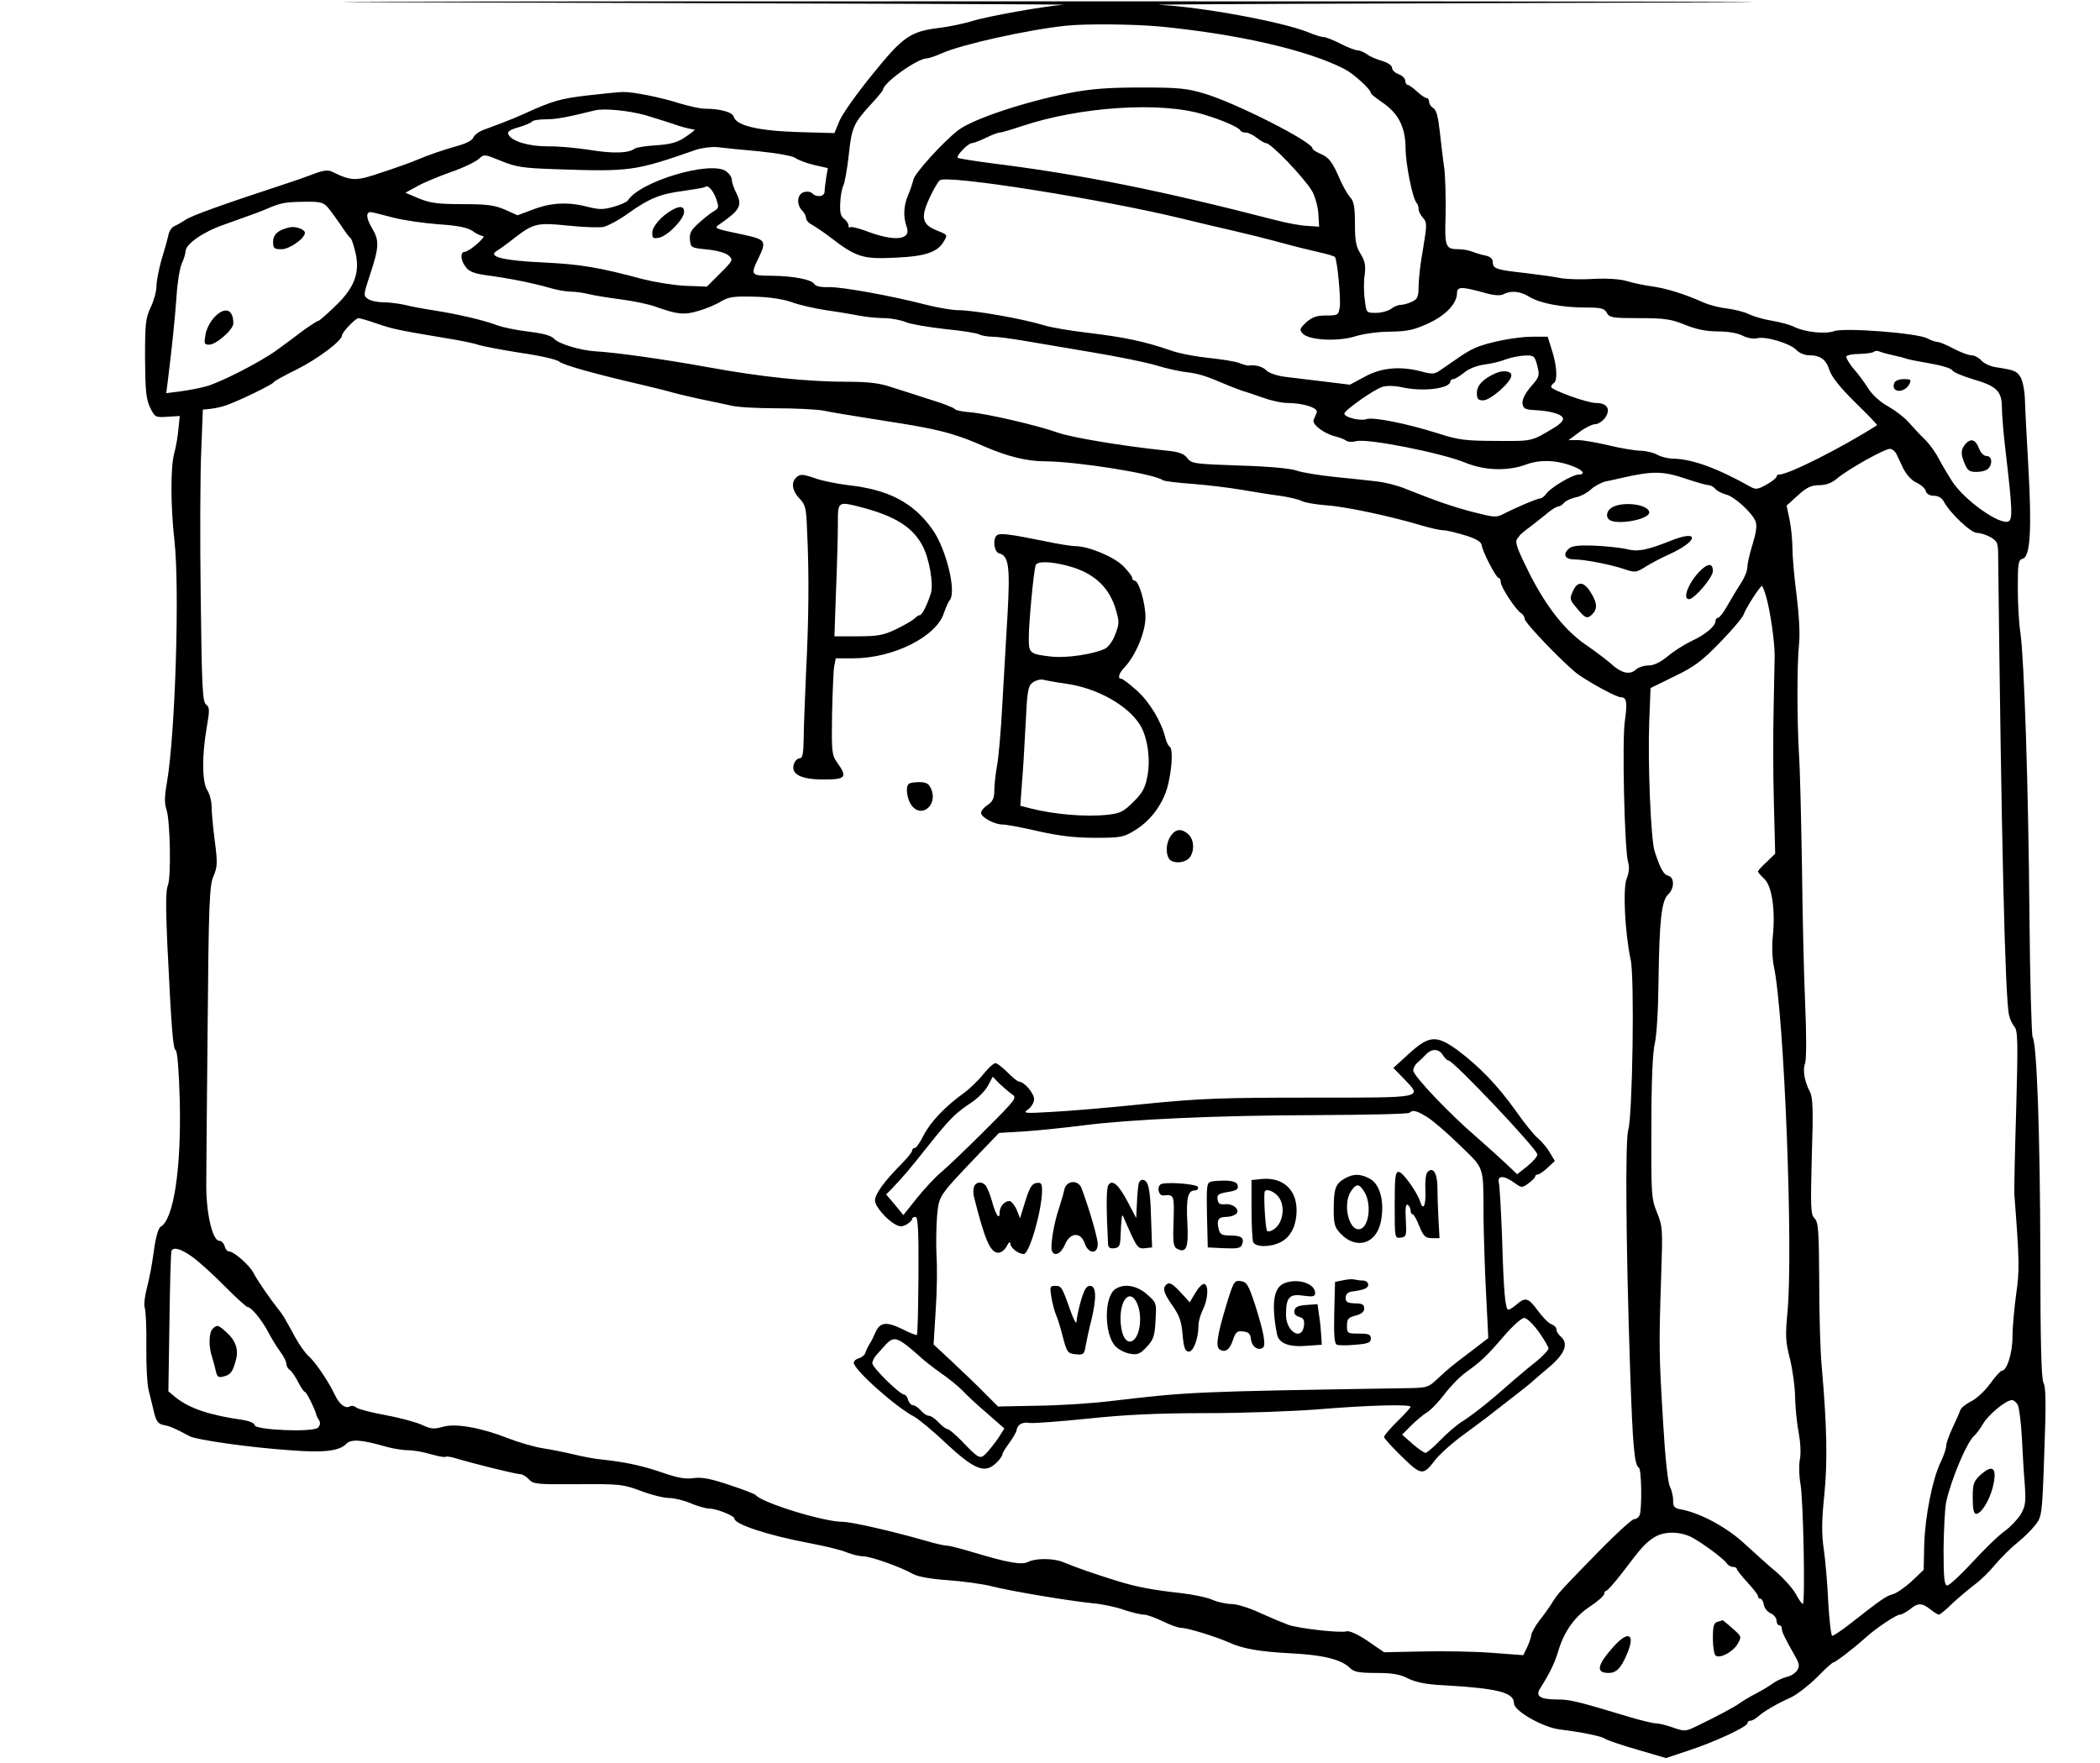 <?xml version="1.0" standalone="no"?>
<!DOCTYPE svg PUBLIC "-//W3C//DTD SVG 20010904//EN"
 "http://www.w3.org/TR/2001/REC-SVG-20010904/DTD/svg10.dtd">
<svg version="1.0" xmlns="http://www.w3.org/2000/svg"
 width="792pt" height="665pt" viewBox="0 0 792 665"
 preserveAspectRatio="xMidYMid meet">
<g transform="translate(0,665) scale(0.1,-0.1)"
fill="#000000" stroke="none">
<path d="M2020 6640 c1114 -3 2009 -6 1990 -8 -69 -5 -286 -43 -345 -62 -34
-10 -88 -21 -120 -25 -111 -13 -139 -32 -255 -176 -58 -71 -114 -150 -124
-175 l-19 -46 -141 4 c-150 5 -230 25 -239 58 -4 17 -52 30 -110 30 -16 0 -56
9 -90 19 -71 23 -180 45 -217 44 -14 0 -74 -6 -135 -13 -102 -12 -133 -21
-240 -70 -22 -10 -58 -25 -80 -33 -22 -8 -54 -21 -72 -27 -18 -7 -35 -20 -38
-29 -3 -10 -28 -23 -62 -32 -59 -17 -103 -32 -158 -55 -16 -7 -72 -27 -124
-44 -99 -34 -114 -34 -188 2 -16 8 -34 6 -75 -10 -29 -11 -69 -25 -88 -31
-259 -85 -369 -125 -390 -140 -14 -9 -33 -20 -42 -24 -10 -3 -20 -19 -23 -34
-3 -15 -15 -57 -26 -93 -10 -36 -19 -81 -19 -100 0 -19 -10 -55 -22 -80 -19
-40 -21 -62 -21 -192 1 -122 4 -153 19 -185 18 -37 21 -38 65 -35 l47 3 -5
-48 c-2 -26 -9 -68 -16 -93 -14 -53 -14 -196 1 -330 20 -183 3 -726 -28 -909
-10 -55 -10 -82 -2 -105 14 -42 18 -255 5 -286 -8 -18 -8 -86 -2 -220 16 -325
21 -395 32 -402 6 -4 12 -78 15 -190 6 -257 -23 -447 -72 -475 -9 -5 -19 -40
-26 -93 -6 -47 -18 -109 -26 -138 -8 -30 -12 -63 -8 -75 4 -12 7 -78 6 -147
-1 -69 3 -143 9 -165 5 -22 15 -59 20 -83 9 -34 16 -43 37 -47 25 -5 41 -12
97 -42 26 -14 230 -43 380 -53 127 -10 184 -3 211 24 18 19 57 16 148 -10 27
-8 66 -14 86 -14 20 0 59 -7 85 -15 27 -8 52 -12 55 -10 4 3 22 0 41 -6 63
-19 224 -59 240 -59 9 0 24 -9 34 -20 16 -18 30 -19 184 -18 157 1 170 0 237
-25 39 -15 87 -27 107 -27 19 0 56 -9 82 -20 26 -11 57 -20 70 -20 27 0 95
-27 95 -38 0 -21 127 -63 281 -92 58 -11 122 -26 142 -35 20 -8 48 -15 62 -15
28 0 139 -39 189 -67 18 -10 69 -19 130 -23 56 -4 130 -14 166 -23 75 -19 285
-54 380 -64 36 -3 89 -14 119 -25 30 -10 64 -18 75 -18 12 0 44 -12 71 -25 28
-14 59 -25 71 -25 22 0 130 -33 179 -55 53 -24 117 -35 235 -41 119 -6 189
-23 221 -55 15 -15 34 -19 99 -19 62 0 90 -5 121 -21 29 -14 67 -22 127 -25
211 -12 272 -27 272 -69 0 -28 108 -90 172 -98 89 -11 159 -26 171 -35 7 -5
61 -24 121 -41 l109 -32 81 27 c102 33 226 91 226 104 0 5 5 10 12 10 6 0 19
7 29 16 21 19 70 48 126 73 22 11 66 45 96 75 30 31 58 56 62 56 7 0 73 50
123 95 43 38 114 85 128 85 6 0 23 9 37 20 31 25 45 25 77 0 14 -11 28 -20 32
-20 5 0 28 19 52 43 25 23 62 54 83 70 21 15 56 49 78 76 22 26 59 63 83 82
24 19 54 49 68 67 25 32 26 38 34 274 7 181 6 246 -3 262 -8 15 -12 146 -12
481 -1 455 -13 798 -29 823 -4 7 -10 212 -12 455 -4 494 -20 968 -34 1069 -6
37 -10 114 -10 171 0 94 2 105 19 110 28 7 34 112 21 342 -6 105 -12 219 -13
255 -1 38 -9 75 -17 88 -15 23 -22 26 -93 37 -21 3 -46 15 -55 26 -9 10 -26
19 -37 19 -11 0 -41 11 -67 25 -26 14 -53 25 -60 25 -7 0 -25 6 -40 14 -38 20
-314 41 -351 27 -32 -12 -110 -4 -150 16 -16 8 -53 18 -83 23 -31 5 -69 16
-86 24 -17 9 -53 18 -82 22 -28 3 -69 13 -91 23 -74 33 -140 53 -195 61 -30 4
-73 13 -95 20 -24 7 -73 11 -124 8 -47 -3 -103 -1 -125 3 -23 5 -82 13 -132
19 -109 12 -124 16 -124 41 0 12 -9 21 -27 25 -16 3 -38 10 -51 15 -13 5 -35
9 -50 9 -51 0 -54 8 -50 131 1 63 -1 141 -5 174 -5 33 -12 96 -17 139 -6 55
-13 82 -24 88 -9 5 -16 16 -16 23 0 8 -4 15 -9 15 -6 0 -22 11 -37 25 -15 14
-31 25 -35 25 -5 0 -9 7 -9 15 0 9 -11 20 -25 25 -14 5 -25 16 -25 24 0 9 -16
20 -37 26 -21 6 -47 17 -57 25 -11 8 -27 15 -35 15 -9 0 -38 11 -65 25 -27 14
-56 25 -63 25 -8 0 -35 8 -61 19 -97 39 -401 95 -562 103 -25 2 765 5 1755 8
1107 3 274 5 -2165 5 -2732 0 -3335 -2 -1940 -5z m2355 -90 c295 -29 554 -88
695 -160 35 -18 100 -77 100 -91 0 -3 18 -18 40 -33 63 -42 90 -93 91 -173 0
-63 27 -194 42 -209 4 -4 7 -14 7 -22 0 -9 8 -24 17 -34 15 -17 15 -25 0 -116
-10 -53 -17 -118 -17 -143 0 -39 -4 -47 -25 -57 -14 -7 -34 -12 -43 -12 -9 0
-26 -7 -36 -15 -11 -8 -36 -15 -57 -15 -36 0 -36 0 -42 51 -4 28 -4 71 0 94 4
34 1 51 -16 78 -17 27 -21 50 -21 114 0 62 -4 84 -18 99 -9 10 -26 39 -37 64
-29 68 -43 87 -75 100 -17 7 -30 16 -30 20 0 25 -284 169 -404 206 -70 21 -99
24 -243 24 -124 0 -189 -5 -271 -21 -168 -33 -363 -98 -418 -140 -57 -44 -164
-162 -169 -186 -4 -16 -13 -43 -21 -61 -16 -38 -18 -80 -5 -116 20 -52 -45
-59 -156 -16 -28 10 -53 16 -57 13 -3 -4 -6 0 -6 7 0 7 -8 18 -17 25 -13 10
-16 25 -14 61 1 27 7 56 12 65 5 10 14 61 20 114 11 105 18 120 85 193 24 26
44 50 44 53 0 26 130 119 166 119 8 0 33 9 56 19 73 33 324 89 468 104 73 8
259 6 355 -3z m165 -332 c71 -21 133 -49 138 -60 2 -5 11 -8 20 -8 10 0 28 -9
42 -20 14 -11 30 -20 35 -20 19 0 143 -130 173 -180 11 -19 22 -57 24 -85 l3
-50 -45 3 c-25 1 -79 11 -120 22 -438 113 -733 172 -1069 214 -68 9 -126 18
-129 21 -7 7 39 55 53 55 6 0 30 9 53 20 22 11 46 20 52 20 7 0 44 11 83 24
221 74 526 94 687 44z m-2104 -3 c32 -10 78 -24 102 -32 36 -13 57 -18 82 -22
2 -1 -13 -13 -34 -27 -30 -21 -55 -28 -110 -32 -39 -2 -75 -8 -81 -12 -24 -18
-80 -20 -167 -6 -51 8 -124 15 -163 14 -73 0 -138 20 -148 46 -4 10 7 17 39
26 24 7 47 17 50 21 3 5 26 9 51 9 40 0 79 7 188 34 34 8 128 -1 191 -19z
m429 -136 c69 -7 127 -18 135 -25 9 -7 40 -19 69 -26 l53 -12 -6 -35 c-3 -20
-6 -44 -6 -53 0 -20 -30 -24 -47 -7 -6 6 -20 8 -32 4 -25 -8 -28 -46 -6 -69 8
-8 15 -21 15 -29 0 -7 10 -19 23 -25 12 -7 42 -27 67 -46 99 -76 123 -84 245
-78 116 5 163 21 186 64 13 23 14 22 -33 41 -50 21 -56 48 -23 119 14 31 32
61 39 68 27 22 617 -72 916 -145 52 -13 138 -33 190 -45 52 -12 133 -32 180
-45 47 -13 111 -29 143 -36 32 -7 60 -15 62 -19 9 -14 22 -157 18 -187 -5 -32
-7 -33 -52 -33 -36 0 -52 -6 -75 -26 -25 -24 -26 -28 -12 -43 25 -25 135 -30
199 -9 30 9 85 17 130 17 63 1 89 6 141 30 67 30 110 75 111 114 0 26 14 27
99 4 40 -12 64 -13 76 -7 28 15 62 12 97 -9 39 -25 126 -41 214 -41 58 0 70
-3 79 -20 10 -18 21 -20 123 -20 96 0 120 -4 172 -25 42 -17 79 -25 123 -25
37 0 75 -6 94 -16 17 -9 40 -13 54 -10 33 9 127 -20 149 -44 10 -11 31 -20 47
-20 44 0 65 -16 78 -57 9 -26 41 -66 97 -121 47 -46 84 -84 82 -86 -130 -83
-333 -186 -369 -186 -6 0 -10 -4 -10 -8 0 -5 -17 -18 -38 -30 -34 -19 -41 -19
-62 -7 -125 70 -221 105 -293 105 -18 1 -43 7 -57 15 -14 8 -42 14 -62 15 -20
0 -74 9 -120 20 -46 11 -98 20 -117 20 l-35 0 40 30 c21 16 49 30 60 30 12 0
29 12 39 26 20 32 6 54 -36 54 -33 0 -169 49 -169 61 0 4 5 11 10 14 15 9 12
66 -7 124 l-16 51 -58 0 c-60 0 -169 -21 -217 -43 -15 -6 -45 -24 -67 -40 -22
-15 -51 -35 -64 -44 -20 -14 -29 -15 -67 -5 -81 22 -154 16 -217 -19 l-56 -30
-98 12 c-54 6 -121 15 -149 18 -28 4 -59 14 -68 24 -15 15 -43 22 -68 18 -4 0
-20 4 -35 10 -15 6 -67 14 -115 19 -48 5 -113 17 -145 29 -96 33 -172 49 -304
65 -70 8 -148 21 -175 30 -75 23 -260 56 -319 56 -23 0 -75 9 -116 19 -134 35
-323 69 -372 68 -31 -1 -51 3 -56 12 -11 17 -78 30 -163 31 -76 0 -78 3 -48
65 32 67 29 71 -57 90 -111 23 -112 24 -88 40 78 54 86 71 60 121 -8 16 -15
37 -15 46 0 10 -10 24 -23 33 -60 39 -323 -39 -369 -111 -4 -6 -28 -17 -54
-24 -38 -11 -55 -11 -98 0 -72 19 -137 16 -205 -10 l-59 -22 -47 21 c-39 17
-68 21 -160 21 -92 0 -122 4 -164 21 l-52 22 42 23 c22 13 79 37 127 54 47 16
95 39 107 50 21 19 21 19 85 -7 56 -23 83 -27 200 -31 288 -10 303 -8 535 73
22 7 58 12 80 10 22 -3 94 -10 160 -16z m-165 -176 c12 -34 11 -38 -5 -48 -10
-5 -36 -25 -57 -44 -32 -28 -38 -40 -36 -65 3 -30 4 -31 66 -37 37 -4 70 -13
80 -23 18 -16 17 -18 -32 -67 l-50 -50 -81 3 c-44 2 -116 14 -160 25 -168 45
-234 56 -375 63 -153 7 -213 22 -176 44 10 6 41 28 67 49 72 55 85 58 202 46
56 -6 116 -8 133 -5 16 4 57 25 90 49 82 59 125 76 212 87 41 6 77 12 80 14
10 11 29 -8 42 -41z m-1464 -35 c11 -13 33 -43 50 -68 16 -25 32 -46 36 -48 4
-2 12 -27 19 -56 17 -76 -5 -133 -78 -202 -31 -30 -59 -54 -62 -54 -4 0 -30
-17 -58 -37 -28 -21 -73 -55 -101 -75 -63 -45 -213 -122 -267 -136 -22 -6 -64
-14 -94 -18 l-54 -7 7 55 c15 122 26 228 32 313 3 50 12 104 20 122 8 17 14
38 14 46 0 26 67 73 143 99 132 47 142 51 167 62 50 21 66 24 136 25 61 1 73
-2 90 -21z m244 -38 c41 -11 120 -22 175 -26 73 -5 107 -12 127 -25 14 -11 32
-19 39 -19 17 0 -51 -59 -68 -60 -19 0 -16 -34 5 -59 12 -16 35 -24 82 -30 83
-11 171 -29 234 -47 26 -8 62 -14 78 -14 17 0 47 -4 67 -9 20 -5 74 -14 121
-20 47 -6 105 -18 130 -27 84 -30 109 -33 163 -17 29 8 67 24 86 36 29 17 48
20 124 18 56 -1 108 -9 141 -20 28 -11 87 -24 131 -31 44 -6 102 -16 128 -21
26 -5 68 -9 93 -9 24 0 61 -7 80 -15 19 -8 86 -19 147 -26 62 -6 120 -15 129
-20 10 -5 32 -9 50 -9 18 0 71 -7 118 -15 47 -8 164 -28 260 -44 96 -16 204
-38 240 -49 36 -11 88 -23 117 -26 48 -6 74 -15 158 -51 17 -7 39 -15 50 -19
11 -3 45 -14 75 -25 30 -11 73 -21 95 -21 61 0 118 -19 111 -36 -3 -8 -9 -20
-12 -28 -6 -17 40 -52 82 -62 16 -4 34 -11 41 -16 6 -5 23 -6 38 -2 43 11 320
-44 411 -81 73 -30 159 -33 230 -7 54 20 118 17 182 -9 34 -14 42 -29 15 -29
-22 0 -105 -49 -121 -72 -7 -10 -18 -18 -23 -18 -11 0 -84 -31 -136 -57 -29
-16 -36 -15 -115 5 -78 20 -141 42 -264 91 -28 11 -73 22 -100 25 -27 3 -98
11 -159 17 -60 6 -126 17 -145 24 -21 8 -107 16 -215 19 -170 6 -181 7 -197
28 -13 17 -31 24 -85 29 -163 17 -352 49 -403 67 -78 28 -270 72 -331 77 -28
2 -54 7 -58 12 -3 5 -46 22 -96 37 -49 16 -116 37 -147 47 -41 14 -87 19 -158
19 -156 0 -327 18 -530 55 -166 30 -342 55 -425 60 -56 3 -140 29 -155 47 -11
12 -39 20 -95 27 -44 5 -100 16 -125 26 -50 18 -142 40 -238 55 -34 5 -81 14
-105 20 -23 5 -60 10 -83 10 -22 0 -48 6 -57 13 -16 11 -16 16 4 77 39 117 41
140 13 188 -23 38 -25 62 -6 62 4 0 41 -9 82 -20z m-57 -401 c61 -21 83 -25
262 -55 50 -8 104 -19 120 -25 17 -5 88 -19 159 -30 71 -10 137 -25 145 -33
16 -13 133 -46 306 -86 50 -12 104 -25 120 -30 17 -5 64 -16 105 -25 41 -8 94
-20 118 -25 23 -6 100 -10 171 -10 71 0 151 -4 178 -9 26 -6 109 -19 183 -31
182 -28 236 -39 295 -56 51 -16 63 -20 125 -47 90 -39 163 -57 232 -57 123 -1
411 -47 443 -71 6 -4 55 -10 110 -14 55 -4 138 -14 185 -22 47 -8 113 -19 147
-23 35 -5 72 -14 83 -20 12 -6 53 -13 93 -16 73 -5 241 -41 355 -75 34 -10 72
-19 85 -19 12 0 49 -9 82 -19 42 -13 61 -24 63 -37 4 -27 55 -124 64 -124 4 0
8 -7 8 -16 0 -18 57 -105 77 -117 7 -4 13 -14 13 -21 0 -16 162 -183 205 -212
58 -39 143 -84 158 -84 22 0 25 -18 15 -90 -11 -73 -1 -485 12 -531 6 -20 4
-40 -5 -63 -15 -36 -7 -203 15 -306 15 -67 7 -586 -9 -641 -12 -40 -9 -431 7
-909 10 -291 16 -355 33 -366 10 -6 12 -154 3 -178 -3 -9 -13 -16 -21 -16 -8
0 -66 -53 -129 -117 -149 -153 -158 -162 -180 -198 -10 -16 -32 -47 -48 -67
-16 -21 -30 -46 -31 -55 -1 -10 -8 -31 -16 -47 l-14 -29 -120 9 c-66 5 -184 7
-262 5 l-143 -3 -61 42 c-37 25 -69 40 -80 37 -25 -7 -175 10 -219 24 -19 7
-67 27 -107 45 -40 19 -88 34 -108 34 -20 0 -52 7 -73 16 -20 9 -73 20 -117
25 -108 12 -168 23 -245 47 -74 23 -145 47 -203 71 -36 14 -102 14 -129 0 -24
-13 -78 -3 -211 37 -43 13 -86 24 -95 24 -9 0 -46 8 -82 19 -127 36 -278 71
-312 71 -72 0 -305 72 -328 101 -3 4 -47 21 -99 38 -71 24 -104 30 -135 26
-30 -5 -61 1 -116 20 -74 26 -144 41 -230 50 -25 2 -72 11 -105 19 -33 8 -88
19 -121 24 -34 6 -92 23 -130 38 -99 39 -198 57 -245 42 -32 -9 -44 -8 -76 7
-21 10 -82 27 -137 37 -54 10 -105 23 -112 29 -7 6 -17 8 -23 5 -17 -11 -41 6
-58 43 -25 52 -73 123 -99 146 -13 11 -35 43 -50 70 -41 75 -48 87 -62 104
-32 40 -82 112 -96 140 -16 30 -74 81 -93 81 -6 0 -13 9 -16 20 -3 11 -12 20
-20 20 -26 0 -51 109 -49 220 0 25 2 286 5 580 4 474 7 540 22 575 15 35 16
50 5 134 -7 53 -12 111 -12 130 0 19 -7 46 -16 60 -20 30 -21 131 -2 239 11
64 11 74 -3 85 -13 10 -16 64 -20 407 -3 217 -2 465 2 550 l6 155 30 3 c17 2
44 8 60 14 53 19 173 78 177 86 1 4 41 26 88 49 78 39 170 108 170 128 0 12
51 65 62 65 5 0 37 -9 71 -21z m5717 -119 c19 -4 42 -10 50 -13 8 -3 49 -11
90 -18 41 -7 79 -18 83 -26 4 -7 40 -22 80 -34 87 -25 107 -45 107 -106 0 -25
6 -99 14 -166 26 -220 27 -257 10 -264 -35 -13 -167 82 -212 152 -14 22 -37
60 -50 85 -13 25 -36 56 -50 70 -15 14 -41 42 -59 62 -17 21 -54 49 -80 64
-30 16 -59 42 -76 67 -14 23 -40 58 -57 77 -16 19 -28 40 -27 45 2 6 25 10 50
10 25 1 50 4 54 8 4 4 14 5 22 1 9 -4 32 -10 51 -14z m-1342 -40 c9 -37 8 -42
-25 -79 -22 -26 -33 -49 -31 -63 3 -20 10 -23 48 -25 62 -3 105 -17 105 -33 0
-7 -13 -21 -30 -31 -91 -55 -84 -53 -222 -52 -114 0 -145 4 -215 27 -127 40
-250 64 -275 55 -23 -8 -83 7 -83 21 0 12 113 92 144 101 16 5 47 4 70 -1 80
-19 186 -6 186 22 0 4 5 8 11 8 6 0 24 11 40 24 18 15 48 27 77 31 26 3 63 12
82 20 19 7 51 13 71 14 34 1 37 -1 47 -39z m1353 -330 c4 -8 16 -33 26 -55 12
-24 31 -46 50 -55 18 -8 34 -23 36 -32 3 -11 15 -18 31 -18 16 0 30 -8 37 -22
24 -44 102 -118 125 -118 12 0 35 -7 51 -16 27 -16 29 -22 29 -78 12 -1059 26
-1663 41 -1725 3 -14 12 -34 20 -43 13 -14 14 -58 7 -310 -5 -161 -8 -306 -7
-323 19 -249 20 -285 7 -375 -7 -52 -14 -125 -14 -161 0 -63 -21 -129 -40
-129 -5 0 -25 -22 -45 -50 -20 -27 -52 -57 -72 -66 -19 -10 -37 -24 -40 -33
-3 -9 -16 -39 -29 -66 -13 -28 -24 -58 -24 -68 0 -10 -9 -37 -20 -60 -32 -64
-60 -208 -63 -314 l-2 -94 -45 -43 c-25 -23 -57 -45 -71 -49 -25 -6 -46 -21
-162 -112 -32 -25 -62 -45 -67 -45 -4 0 -11 57 -15 128 -3 70 -11 160 -17 200
-8 56 -8 105 2 201 13 127 10 263 -9 481 -6 58 -10 205 -10 327 -1 192 -3 224
-18 238 -14 15 -15 40 -10 233 6 177 4 222 -7 244 -21 40 -28 82 -18 109 5 14
5 109 0 224 -5 110 -10 342 -12 515 -3 173 -7 362 -11 420 -8 133 -8 348 0
422 4 34 0 108 -9 181 -9 67 -16 148 -16 179 0 32 -5 80 -11 109 l-11 52 43
39 c33 30 51 38 80 38 25 0 47 8 67 25 43 36 184 115 201 112 8 -1 17 -9 22
-17z m-795 -95 c41 -14 81 -25 88 -25 7 0 19 -6 25 -14 7 -8 25 -17 40 -21 31
-7 99 -68 112 -102 6 -16 2 -43 -11 -85 -11 -35 -20 -74 -20 -87 0 -14 -11
-41 -24 -60 -13 -20 -35 -57 -50 -83 -15 -27 -31 -48 -36 -48 -6 0 -10 -6 -10
-12 0 -20 -40 -53 -91 -76 -25 -12 -65 -37 -89 -57 -28 -23 -52 -35 -73 -35
-17 0 -38 -7 -48 -16 -23 -21 -55 -13 -95 24 -17 15 -56 44 -86 65 -83 55
-153 143 -220 274 -48 97 -56 119 -45 132 13 18 12 17 57 51 17 14 45 35 60
48 15 12 32 22 38 22 5 0 15 6 21 14 6 7 26 16 43 20 18 3 44 17 58 30 14 13
39 26 55 30 17 3 41 9 55 12 122 28 159 28 246 -1z m304 -442 c16 -55 33 -170
33 -228 -1 -27 -2 -120 -4 -205 -2 -85 -2 -242 1 -348 l5 -192 -32 -31 c-18
-16 -33 -33 -33 -36 0 -3 11 -16 24 -28 29 -27 42 -118 32 -217 -4 -35 -2 -85
4 -113 39 -182 74 -1076 51 -1308 -8 -86 -7 -108 10 -174 10 -42 19 -106 19
-142 1 -36 6 -95 13 -131 7 -38 10 -82 5 -105 -4 -22 -3 -62 2 -90 11 -54 19
-455 9 -455 -3 0 -15 17 -27 39 -12 21 -45 58 -73 82 -29 24 -82 72 -118 105
-66 62 -166 116 -237 130 -30 5 -34 10 -34 36 0 16 -6 39 -12 51 -8 14 -18
110 -26 247 -15 247 -16 279 -7 548 6 175 6 186 -16 239 -21 53 -22 67 -21
322 0 175 5 283 13 316 7 29 13 127 14 235 3 225 11 303 36 326 24 22 25 64 1
71 -18 4 -30 26 -52 93 -14 46 -26 332 -20 490 l5 125 90 44 c75 36 103 57
172 128 45 46 85 94 89 105 6 21 62 108 69 108 2 0 9 -17 15 -37z m-5937
-2492 c23 -16 78 -65 122 -110 44 -44 84 -81 89 -81 14 0 55 -51 78 -95 11
-22 31 -54 44 -72 13 -17 24 -38 24 -47 0 -8 6 -19 13 -23 6 -4 21 -25 31 -45
11 -21 22 -38 26 -38 6 0 41 -71 44 -90 1 -3 5 -11 10 -18 5 -9 3 -19 -5 -27
-19 -18 -239 -9 -239 10 0 7 -19 15 -42 19 -127 18 -201 43 -254 84 l-29 24 4
261 c2 144 5 265 8 270 8 14 35 7 76 -22z m6887 -560 c5 -11 12 -64 15 -118 3
-54 7 -134 11 -178 5 -71 3 -85 -15 -117 -12 -19 -39 -47 -59 -62 -21 -14 -75
-66 -121 -116 -45 -49 -89 -90 -97 -90 -11 0 -14 26 -14 138 1 75 5 155 10
177 19 87 79 228 106 250 7 6 22 26 33 45 21 35 85 88 108 89 7 1 17 -8 23
-18z m-1223 -503 c48 -28 115 -79 126 -95 4 -7 15 -13 22 -13 8 0 15 -3 15 -7
0 -5 18 -27 40 -51 22 -24 40 -47 40 -52 0 -6 4 -10 9 -10 5 0 11 -10 13 -22
2 -13 13 -27 26 -33 12 -5 22 -18 22 -27 0 -10 5 -18 10 -18 6 0 10 -6 10 -12
0 -13 9 -32 48 -101 18 -31 20 -41 10 -57 -7 -11 -25 -22 -40 -25 -15 -4 -37
-14 -50 -23 -13 -10 -43 -28 -68 -41 -25 -13 -51 -29 -59 -35 -15 -12 -94 -54
-161 -86 -43 -21 -47 -21 -90 -6 -25 9 -54 16 -65 16 -11 0 -56 11 -100 24
-195 59 -224 66 -271 66 -65 0 -84 12 -66 41 37 58 56 98 69 142 22 74 63 131
120 168 29 19 52 40 53 47 0 6 4 12 8 12 4 0 32 31 61 69 71 94 87 112 119
132 38 25 103 24 149 -3z"/>
<path d="M2535 5858 c-40 -22 -75 -62 -75 -86 0 -21 3 -23 28 -18 33 9 92 70
92 97 0 21 -15 24 -45 7z"/>
<path d="M1095 5793 c-44 -9 -65 -26 -65 -55 0 -25 4 -28 32 -28 30 0 88 41
88 62 0 12 -33 25 -55 21z"/>
<path d="M808 5453 c-15 -16 -30 -45 -33 -65 -6 -34 -5 -38 14 -38 26 0 91 57
91 80 0 55 -32 65 -72 23z"/>
<path d="M3002 4848 c-19 -19 -14 -50 13 -78 23 -24 26 -36 29 -126 8 -159 6
-336 -4 -529 -4 -99 -9 -213 -9 -252 -1 -56 -4 -73 -15 -73 -8 0 -18 -10 -22
-22 -12 -38 26 -58 112 -58 84 0 91 8 52 63 -21 29 -22 40 -20 182 2 82 5 164
8 181 l6 31 66 0 c151 0 314 82 342 171 7 20 16 41 21 47 28 30 -12 195 -65
269 -71 100 -164 149 -316 166 -42 5 -96 16 -120 24 -54 19 -63 19 -78 4z
m253 -113 c123 -33 189 -75 225 -145 25 -48 41 -142 31 -177 -13 -42 -33 -83
-42 -83 -4 0 -14 -6 -21 -14 -8 -7 -39 -25 -70 -40 -46 -22 -69 -26 -143 -26
l-88 0 6 173 c4 94 7 207 7 250 0 88 -2 87 95 62z"/>
<path d="M3763 4633 c-20 -8 -16 -64 5 -70 36 -9 42 -48 32 -228 -6 -93 -14
-249 -20 -345 -5 -96 -14 -199 -20 -229 -5 -29 -10 -71 -10 -92 0 -30 -6 -42
-25 -55 -14 -9 -25 -22 -25 -30 0 -17 51 -44 82 -44 13 0 73 -11 133 -25 80
-18 139 -25 215 -25 99 0 108 2 153 30 62 39 109 106 124 178 15 68 16 129 4
136 -5 3 -12 18 -16 33 -14 60 -60 136 -107 178 -28 25 -54 45 -59 45 -15 0
-10 20 12 43 42 44 79 133 79 189 0 53 -25 138 -41 138 -5 0 -9 5 -9 10 0 6
-15 26 -34 45 -35 35 -131 75 -180 75 -13 0 -66 8 -117 19 -128 26 -162 30
-176 24z m263 -117 c96 -25 154 -77 180 -158 16 -53 16 -59 0 -101 -9 -25 -26
-48 -39 -54 -45 -21 -143 -35 -198 -30 -87 10 -89 12 -89 73 0 53 18 248 26
272 5 16 56 15 120 -2z m-4 -445 c115 -16 233 -82 278 -156 28 -46 40 -130 27
-194 -8 -43 -19 -63 -53 -96 -36 -36 -50 -43 -96 -48 -84 -9 -201 1 -292 24
l-38 10 6 82 c4 45 10 146 14 225 6 127 9 145 27 158 11 8 30 13 41 10 12 -3
50 -10 86 -15z"/>
<path d="M3427 3693 c-13 -12 -6 -58 11 -81 39 -51 101 4 73 64 -8 18 -18 24
-44 24 -19 0 -37 -3 -40 -7z"/>
<path d="M4416 3498 c-18 -25 -21 -65 -7 -87 13 -20 62 -17 78 5 19 25 16 68
-5 87 -25 23 -48 21 -66 -5z"/>
<path d="M5314 2676 l-59 -54 38 -39 c73 -76 86 -73 -350 -73 -336 0 -417 -3
-627 -24 -133 -14 -290 -27 -351 -30 -103 -6 -109 -5 -87 10 12 9 22 26 22 38
0 22 -37 66 -56 66 -6 0 -25 16 -44 35 -19 19 -39 35 -46 35 -7 0 -27 -19 -45
-41 -18 -23 -51 -55 -73 -71 -71 -51 -126 -109 -152 -159 -13 -27 -29 -49 -34
-49 -6 0 -10 -5 -10 -10 0 -6 -20 -30 -44 -54 -62 -63 -96 -110 -96 -134 0
-22 43 -72 78 -91 16 -9 26 -8 42 1 11 7 20 16 20 20 0 5 6 8 13 8 9 0 12 -50
11 -220 -1 -121 -3 -223 -6 -225 -2 -2 -26 7 -53 21 -61 30 -86 28 -103 -11
-7 -16 -17 -37 -23 -45 -5 -8 -12 -22 -15 -32 -3 -9 -14 -18 -25 -21 -10 -3
-19 -10 -19 -17 0 -26 159 -168 229 -204 16 -9 71 -54 120 -101 106 -98 145
-114 187 -74 13 12 24 27 24 32 0 6 12 25 26 44 14 19 27 41 28 49 3 21 23 32
49 27 12 -2 110 5 217 16 142 15 264 21 450 21 140 0 334 7 430 15 182 15 340
19 340 9 0 -3 -22 -28 -50 -55 -27 -27 -50 -53 -50 -59 0 -5 30 -38 67 -74 74
-72 80 -73 127 -11 16 20 62 62 105 93 42 31 81 60 86 64 6 5 46 36 90 70 44
34 82 64 85 68 3 3 31 27 63 54 60 51 74 89 42 116 -8 7 -15 18 -15 26 0 7 -8
15 -18 19 -11 3 -33 26 -51 50 -36 50 -48 54 -81 25 -13 -11 -27 -20 -31 -20
-12 0 -18 65 -24 270 -4 102 -9 195 -12 208 -7 29 18 30 58 1 28 -20 29 -20
54 -2 13 10 25 21 25 26 0 4 4 7 9 7 6 0 22 11 37 25 l28 26 -19 32 c-10 17
-30 41 -44 53 -15 12 -53 59 -85 105 -67 94 -136 166 -219 228 -80 58 -107 56
-183 -13z m128 -6 c7 -11 16 -20 21 -20 18 0 329 -328 335 -354 1 -7 -15 -26
-37 -44 l-39 -31 -39 37 c-21 20 -72 66 -113 102 -104 89 -239 232 -240 252 0
10 7 23 16 30 8 7 23 21 32 31 22 23 49 22 64 -3z m-1626 -147 c21 -13 17 -18
-101 -136 -67 -67 -141 -138 -164 -157 -23 -19 -65 -64 -93 -99 l-51 -64 -32
39 -33 39 22 22 c44 46 65 71 138 163 81 101 100 121 164 163 23 16 50 43 60
62 l18 34 25 -26 c15 -14 36 -32 47 -40z m1566 -86 c20 -12 75 -59 122 -105
97 -94 90 -75 91 -272 1 -74 5 -207 10 -296 l8 -161 -64 -49 c-82 -62 -82 -63
-127 -104 -36 -34 -39 -35 -127 -36 -795 -13 -805 -13 -1110 -49 -66 -8 -188
-16 -270 -17 l-151 -3 -50 50 c-27 28 -82 80 -121 117 l-72 67 8 130 c5 71 6
163 3 204 -2 42 -1 108 2 149 8 81 4 74 161 239 l73 76 101 6 c55 4 151 14
213 22 180 23 505 38 880 39 190 1 350 4 354 9 12 12 27 8 66 -16z m421 -810
c20 -28 37 -57 37 -63 0 -6 -21 -29 -47 -50 -27 -21 -66 -54 -88 -73 -83 -74
-146 -124 -188 -151 -23 -14 -62 -48 -86 -73 -25 -26 -50 -47 -55 -47 -6 1
-28 16 -50 35 l-38 34 33 33 c19 19 46 42 61 51 15 9 45 41 67 70 22 29 58 66
81 82 57 41 77 60 144 138 32 37 66 67 75 66 9 0 33 -23 54 -52z m-2395 -43
c12 -8 37 -29 55 -45 17 -17 57 -48 87 -69 30 -21 66 -50 80 -65 14 -15 55
-54 92 -85 l66 -58 -25 -39 c-15 -21 -35 -46 -45 -56 -22 -22 -27 -19 -94 51
-23 23 -45 42 -51 42 -5 0 -20 11 -33 25 -13 14 -29 25 -37 25 -7 0 -21 9 -30
20 -10 11 -23 20 -30 20 -6 0 -15 9 -18 20 -3 11 -10 20 -15 20 -16 0 -120
102 -120 118 0 8 7 22 15 31 8 9 23 26 35 39 24 26 38 27 68 6z"/>
<path d="M5382 2227 c-5 -7 -8 -38 -6 -69 2 -56 -9 -77 -20 -40 -12 37 -66
112 -81 112 -13 0 -15 -20 -15 -126 0 -124 0 -125 23 -122 21 3 22 7 19 67 -3
44 0 61 7 57 6 -4 11 -14 11 -22 0 -8 3 -14 8 -14 4 0 15 -20 25 -45 16 -39
23 -45 48 -45 l28 0 -4 73 c-2 39 -4 95 -4 123 -1 53 -19 76 -39 51z"/>
<path d="M5068 2203 c-32 -20 -38 -38 -38 -118 0 -50 4 -65 25 -87 59 -63 136
-41 153 45 14 72 -2 138 -40 160 -37 21 -65 21 -100 0z m76 -46 c29 -43 21
-129 -12 -142 -43 -16 -71 93 -36 143 19 28 30 28 48 -1z"/>
<path d="M4748 2202 l-28 -3 0 -109 c0 -60 3 -115 6 -124 8 -21 65 -21 104 -1
39 20 60 63 60 122 -1 81 -57 127 -142 115z m75 -68 c24 -33 17 -92 -14 -117
-12 -10 -26 -14 -30 -10 -6 6 -13 112 -10 146 2 17 37 5 54 -19z"/>
<path d="M4295 2188 c-2 -7 -6 -40 -7 -73 l-3 -59 -31 59 c-35 67 -59 88 -74
65 -8 -12 -8 -92 -1 -223 1 -13 7 -17 24 -15 18 2 22 10 23 43 3 72 5 91 11
75 3 -8 17 -39 30 -68 22 -47 28 -53 51 -50 l27 3 -4 115 c-3 107 -10 140 -33
140 -5 0 -11 -6 -13 -12z"/>
<path d="M4567 2193 c-16 -4 -17 -17 -15 -126 l3 -122 61 -3 c50 -2 63 0 68
13 10 26 -2 35 -44 35 -32 0 -39 4 -44 25 -8 33 -1 45 27 45 12 0 28 4 36 9
22 14 -5 42 -38 39 -20 -2 -27 2 -29 18 -3 18 4 22 38 28 32 5 41 10 38 24 -2
12 -14 17 -43 19 -22 0 -48 -1 -58 -4z"/>
<path d="M3674 2175 c-4 -9 -4 -25 -1 -38 41 -164 62 -212 92 -212 11 0 25 11
32 25 7 14 13 19 13 11 0 -17 29 -40 51 -41 21 0 68 162 69 238 0 28 -3 33
-21 30 -17 -2 -26 -17 -42 -68 l-20 -65 -13 33 c-8 17 -20 32 -27 32 -19 0
-37 -21 -37 -44 0 -30 -15 -8 -29 44 -7 25 -18 51 -23 58 -14 17 -37 15 -44
-3z"/>
<path d="M4014 2163 c-3 -16 -13 -48 -21 -73 -19 -56 -32 -140 -26 -157 9 -24
34 -13 49 22 19 47 60 50 75 5 14 -40 49 -42 49 -2 0 23 -33 136 -61 210 -13
34 -57 30 -65 -5z"/>
<path d="M4376 2182 c-14 -13 -5 -43 12 -41 40 4 41 2 38 -96 -3 -81 -1 -97
13 -105 35 -18 44 3 39 98 -5 93 2 122 28 122 9 0 14 6 12 13 -5 12 -131 21
-142 9z"/>
<path d="M5065 1821 l-30 -6 -3 -116 c-2 -88 1 -118 10 -121 7 -3 39 -3 71 0
47 4 57 8 57 23 0 16 -8 19 -45 19 -43 0 -45 1 -45 30 0 25 5 31 33 38 22 6
32 14 32 27 0 15 -8 19 -35 19 -28 1 -35 5 -35 21 0 12 8 21 20 23 51 7 65 13
65 27 0 8 -9 15 -19 15 -11 0 -25 2 -33 4 -7 2 -26 1 -43 -3z"/>
<path d="M4626 1731 c-36 -119 -42 -161 -26 -171 21 -13 38 -1 50 36 10 30 16
35 38 32 21 -2 28 -9 30 -30 3 -27 26 -43 44 -32 14 9 4 60 -29 164 -25 75
-31 85 -54 88 -24 3 -27 -2 -53 -87z"/>
<path d="M4844 1810 c-41 -16 -50 -77 -28 -192 7 -35 45 -50 114 -44 l55 4 -2
34 c-1 18 -4 52 -8 76 l-6 43 -42 -3 c-31 -2 -43 -8 -45 -21 -3 -12 4 -20 18
-24 16 -4 20 -12 18 -32 -7 -61 -68 -25 -68 40 0 66 13 80 65 72 37 -5 45 -3
45 10 0 36 -66 57 -116 37z"/>
<path d="M4397 1803 c-13 -13 -7 -33 26 -79 25 -36 33 -59 37 -107 4 -48 9
-63 22 -65 18 -3 38 48 38 99 0 14 7 40 16 58 20 40 23 92 7 98 -7 3 -22 -12
-34 -32 l-22 -37 -33 36 c-33 36 -45 42 -57 29z"/>
<path d="M3965 1758 c4 -24 12 -54 18 -68 6 -14 18 -52 26 -85 15 -56 18 -60
48 -63 30 -3 32 -1 38 35 4 21 13 63 21 94 20 83 19 129 -5 129 -14 0 -22 -14
-35 -58 -9 -32 -16 -67 -16 -78 -1 -10 -12 11 -25 48 -30 85 -32 88 -56 88
-19 0 -20 -4 -14 -42z"/>
<path d="M4208 1789 c-44 -25 -45 -169 -2 -216 12 -13 37 -26 56 -29 28 -5 38
-1 63 26 25 27 30 40 33 98 4 68 4 68 -32 100 -38 33 -84 42 -118 21z m80 -54
c25 -55 8 -145 -27 -145 -20 0 -34 34 -35 84 -1 78 37 115 62 61z"/>
<path d="M7144 5205 c-14 -36 37 -40 57 -4 8 17 6 19 -21 19 -18 0 -33 -6 -36
-15z"/>
<path d="M7413 4976 c-18 -21 -19 -38 -4 -73 11 -28 19 -33 45 -33 18 0 37 5
44 12 18 18 15 48 -6 48 -10 0 -22 12 -29 30 -12 32 -30 38 -50 16z"/>
<path d="M5640 5242 c-47 -21 -70 -46 -70 -73 0 -24 4 -29 24 -29 27 0 106 69
106 94 0 17 -31 21 -60 8z"/>
<path d="M6083 4738 c-26 -13 -30 -43 -7 -52 40 -15 144 7 144 31 0 29 -92 43
-137 21z"/>
<path d="M6300 4610 c-91 -36 -124 -42 -165 -31 -22 5 -77 11 -123 13 -65 2
-86 -1 -98 -14 -21 -21 -10 -38 23 -38 39 0 141 -20 190 -37 39 -13 44 -13 80
10 21 13 61 34 88 46 112 51 116 96 5 51z"/>
<path d="M6408 4493 c-42 -45 -63 -103 -38 -103 20 0 90 82 90 106 0 32 -20
30 -52 -3z"/>
<path d="M5932 4420 c-13 -28 -12 -33 15 -64 32 -39 39 -42 59 -22 19 20 18
43 -7 82 -26 42 -50 43 -67 4z"/>
<path d="M802 1638 c-14 -14 -16 -64 -3 -104 5 -16 12 -41 15 -56 5 -21 10
-25 28 -20 27 6 35 16 47 60 12 41 1 74 -35 107 -31 28 -35 30 -52 13z"/>
<path d="M7467 1085 c-24 -23 -27 -33 -27 -85 0 -42 4 -60 13 -60 19 1 48 47
62 98 19 76 2 93 -48 47z"/>
<path d="M6478 533 c-15 -4 -18 -16 -18 -63 0 -32 5 -62 11 -65 17 -11 64 14
82 44 16 28 16 28 -19 59 -20 18 -37 31 -37 31 -1 -1 -10 -3 -19 -6z"/>
<path d="M6087 441 c-64 -71 -70 -101 -20 -101 28 0 46 17 68 69 34 77 8 94
-48 32z"/>
</g>
</svg>
